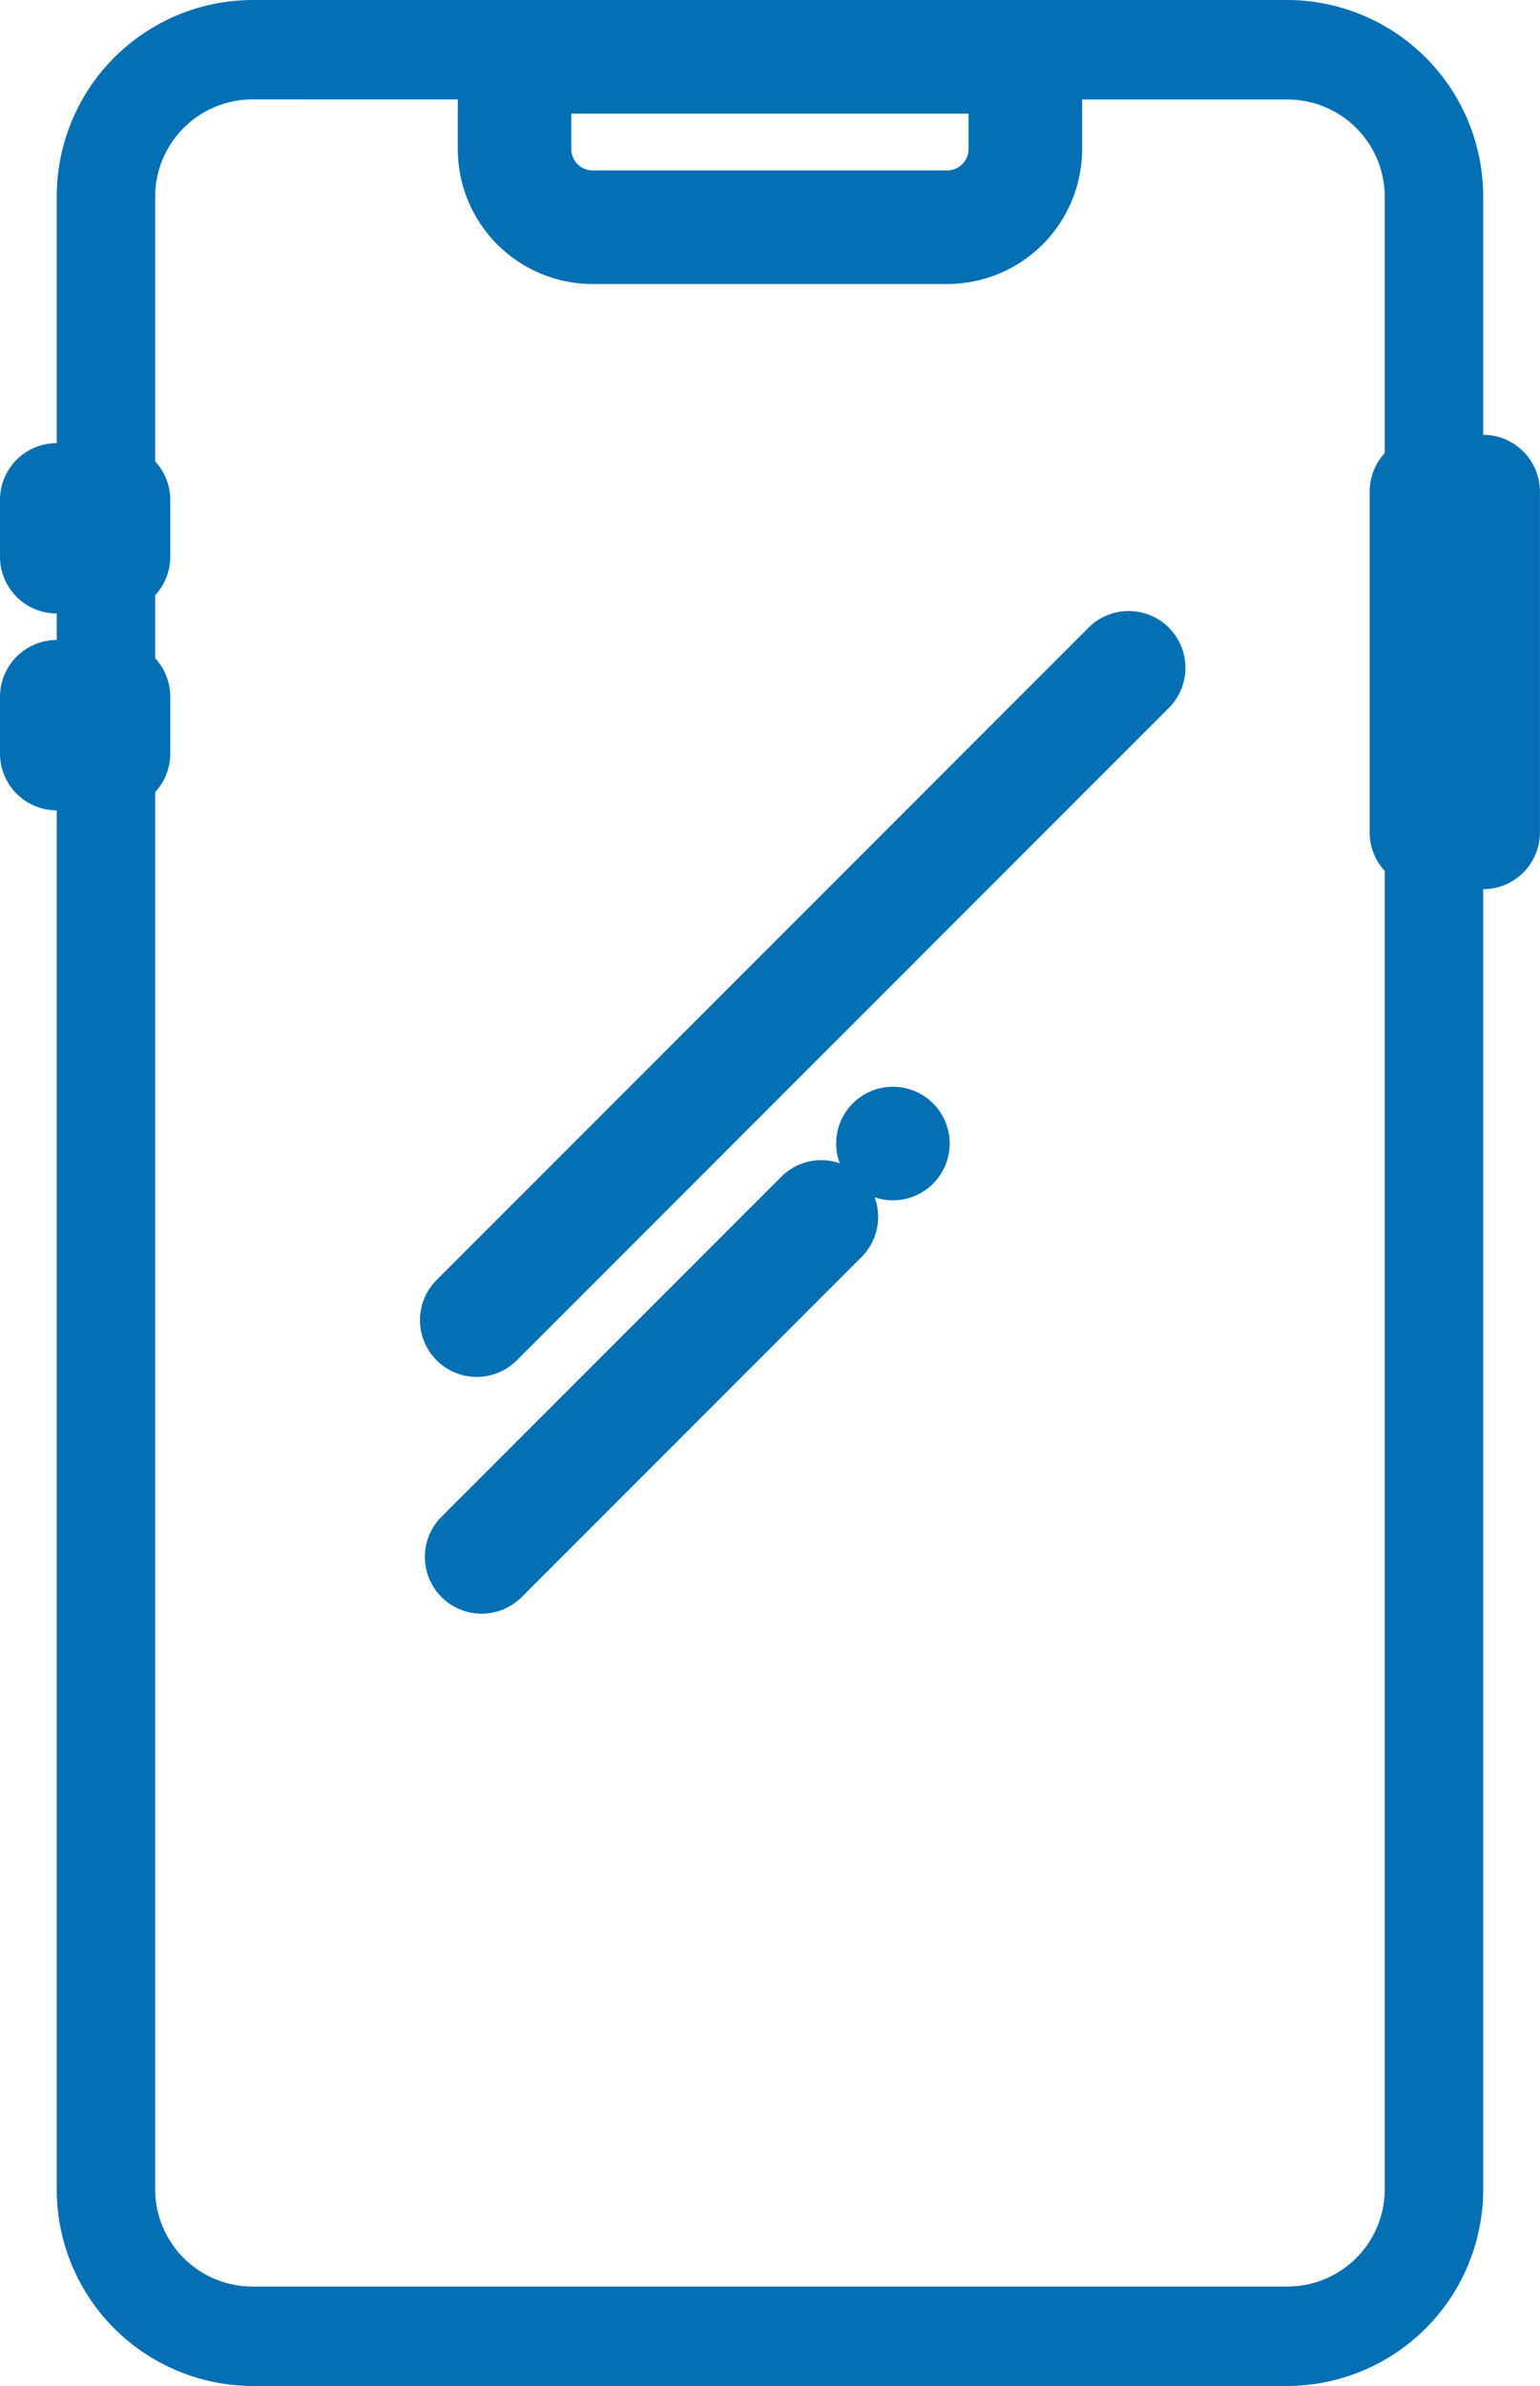<svg xmlns="http://www.w3.org/2000/svg" width="17.964" height="27.815" viewBox="0 0 17.964 27.815">
  <g id="Grupo_4137" data-name="Grupo 4137" transform="translate(-943 -3879)">
    <g id="Grupo_3776" data-name="Grupo 3776" transform="translate(943 3879)">
      <g id="Grupo_3784" data-name="Grupo 3784" transform="translate(0 0)">
        <g id="Grupo_3783" data-name="Grupo 3783">
          <g id="Grupo_3776-2" data-name="Grupo 3776" transform="translate(0.662)">
            <path id="Trazado_13209" data-name="Trazado 13209" d="M125.363,43.815H113.276a2.29,2.29,0,0,1-2.276-2.3V18.3a2.29,2.29,0,0,1,2.276-2.3h12.087a2.29,2.29,0,0,1,2.276,2.3V41.516A2.29,2.29,0,0,1,125.363,43.815ZM113.276,17.159a1.135,1.135,0,0,0-1.128,1.14V41.516a1.135,1.135,0,0,0,1.128,1.14h12.087a1.135,1.135,0,0,0,1.128-1.14V18.3a1.135,1.135,0,0,0-1.128-1.14Z" transform="translate(-111 -16)" fill="#056fb4"/>
          </g>
          <g id="Grupo_3777" data-name="Grupo 3777" transform="translate(5.34)">
            <path id="Trazado_13210" data-name="Trazado 13210" d="M206.711,19.311h-4.138A1.574,1.574,0,0,1,201,17.738V16.662a.662.662,0,0,1,.662-.662h5.959a.662.662,0,0,1,.662.662v1.076A1.574,1.574,0,0,1,206.711,19.311Zm-4.387-1.986v.414a.249.249,0,0,0,.248.248h4.138a.249.249,0,0,0,.248-.248v-.414Z" transform="translate(-201 -16)" fill="#056fb4"/>
          </g>
          <path id="Trazado_13211" data-name="Trazado 13211" d="M271.662,237.324h0a.662.662,0,0,1-.662-.662h0a.662.662,0,0,1,.662-.662h0a.662.662,0,0,1,.662.662h0A.662.662,0,0,1,271.662,237.324Z" transform="translate(-261.246 -223.331)" fill="#056fb4"/>
          <g id="Grupo_3778" data-name="Grupo 3778" transform="translate(4.899 7.113)">
            <path id="Trazado_13212" data-name="Trazado 13212" d="M196.662,154.938a.662.662,0,0,1-.468-1.13l7.615-7.615a.662.662,0,0,1,.936.936l-7.615,7.615A.66.66,0,0,1,196.662,154.938Z" transform="translate(-196 -145.999)" fill="#056fb4"/>
          </g>
          <g id="Grupo_3779" data-name="Grupo 3779" transform="translate(4.956 13.511)">
            <path id="Trazado_13213" data-name="Trazado 13213" d="M191.662,261.3a.662.662,0,0,1-.468-1.13l3.973-3.973a.662.662,0,0,1,.936.936l-3.973,3.973A.66.66,0,0,1,191.662,261.3Z" transform="translate(-191 -255.999)" fill="#056fb4"/>
          </g>
          <g id="Grupo_3780" data-name="Grupo 3780" transform="translate(15.977 5.066)">
            <path id="Trazado_13214" data-name="Trazado 13214" d="M382.324,111.3h-.662a.662.662,0,0,1-.662-.662v-3.973a.662.662,0,0,1,.662-.662h.662a.662.662,0,0,1,.662.662v3.973A.662.662,0,0,1,382.324,111.3Z" transform="translate(-381 -106)" fill="#056fb4"/>
          </g>
          <g id="Grupo_3781" data-name="Grupo 3781" transform="translate(0 5.166)">
            <path id="Trazado_13215" data-name="Trazado 13215" d="M102.324,107.986h-.662a.662.662,0,0,1-.662-.662v-.662a.662.662,0,0,1,.662-.662h.662a.662.662,0,0,1,.662.662v.662A.662.662,0,0,1,102.324,107.986Z" transform="translate(-101 -106)" fill="#056fb4"/>
          </g>
          <g id="Grupo_3782" data-name="Grupo 3782" transform="translate(0 7.461)">
            <path id="Trazado_13216" data-name="Trazado 13216" d="M102.324,147.986h-.662a.662.662,0,0,1-.662-.662v-.662a.662.662,0,0,1,.662-.662h.662a.662.662,0,0,1,.662.662v.662A.662.662,0,0,1,102.324,147.986Z" transform="translate(-101 -146)" fill="#056fb4"/>
          </g>
        </g>
      </g>
    </g>
  </g>
</svg>
